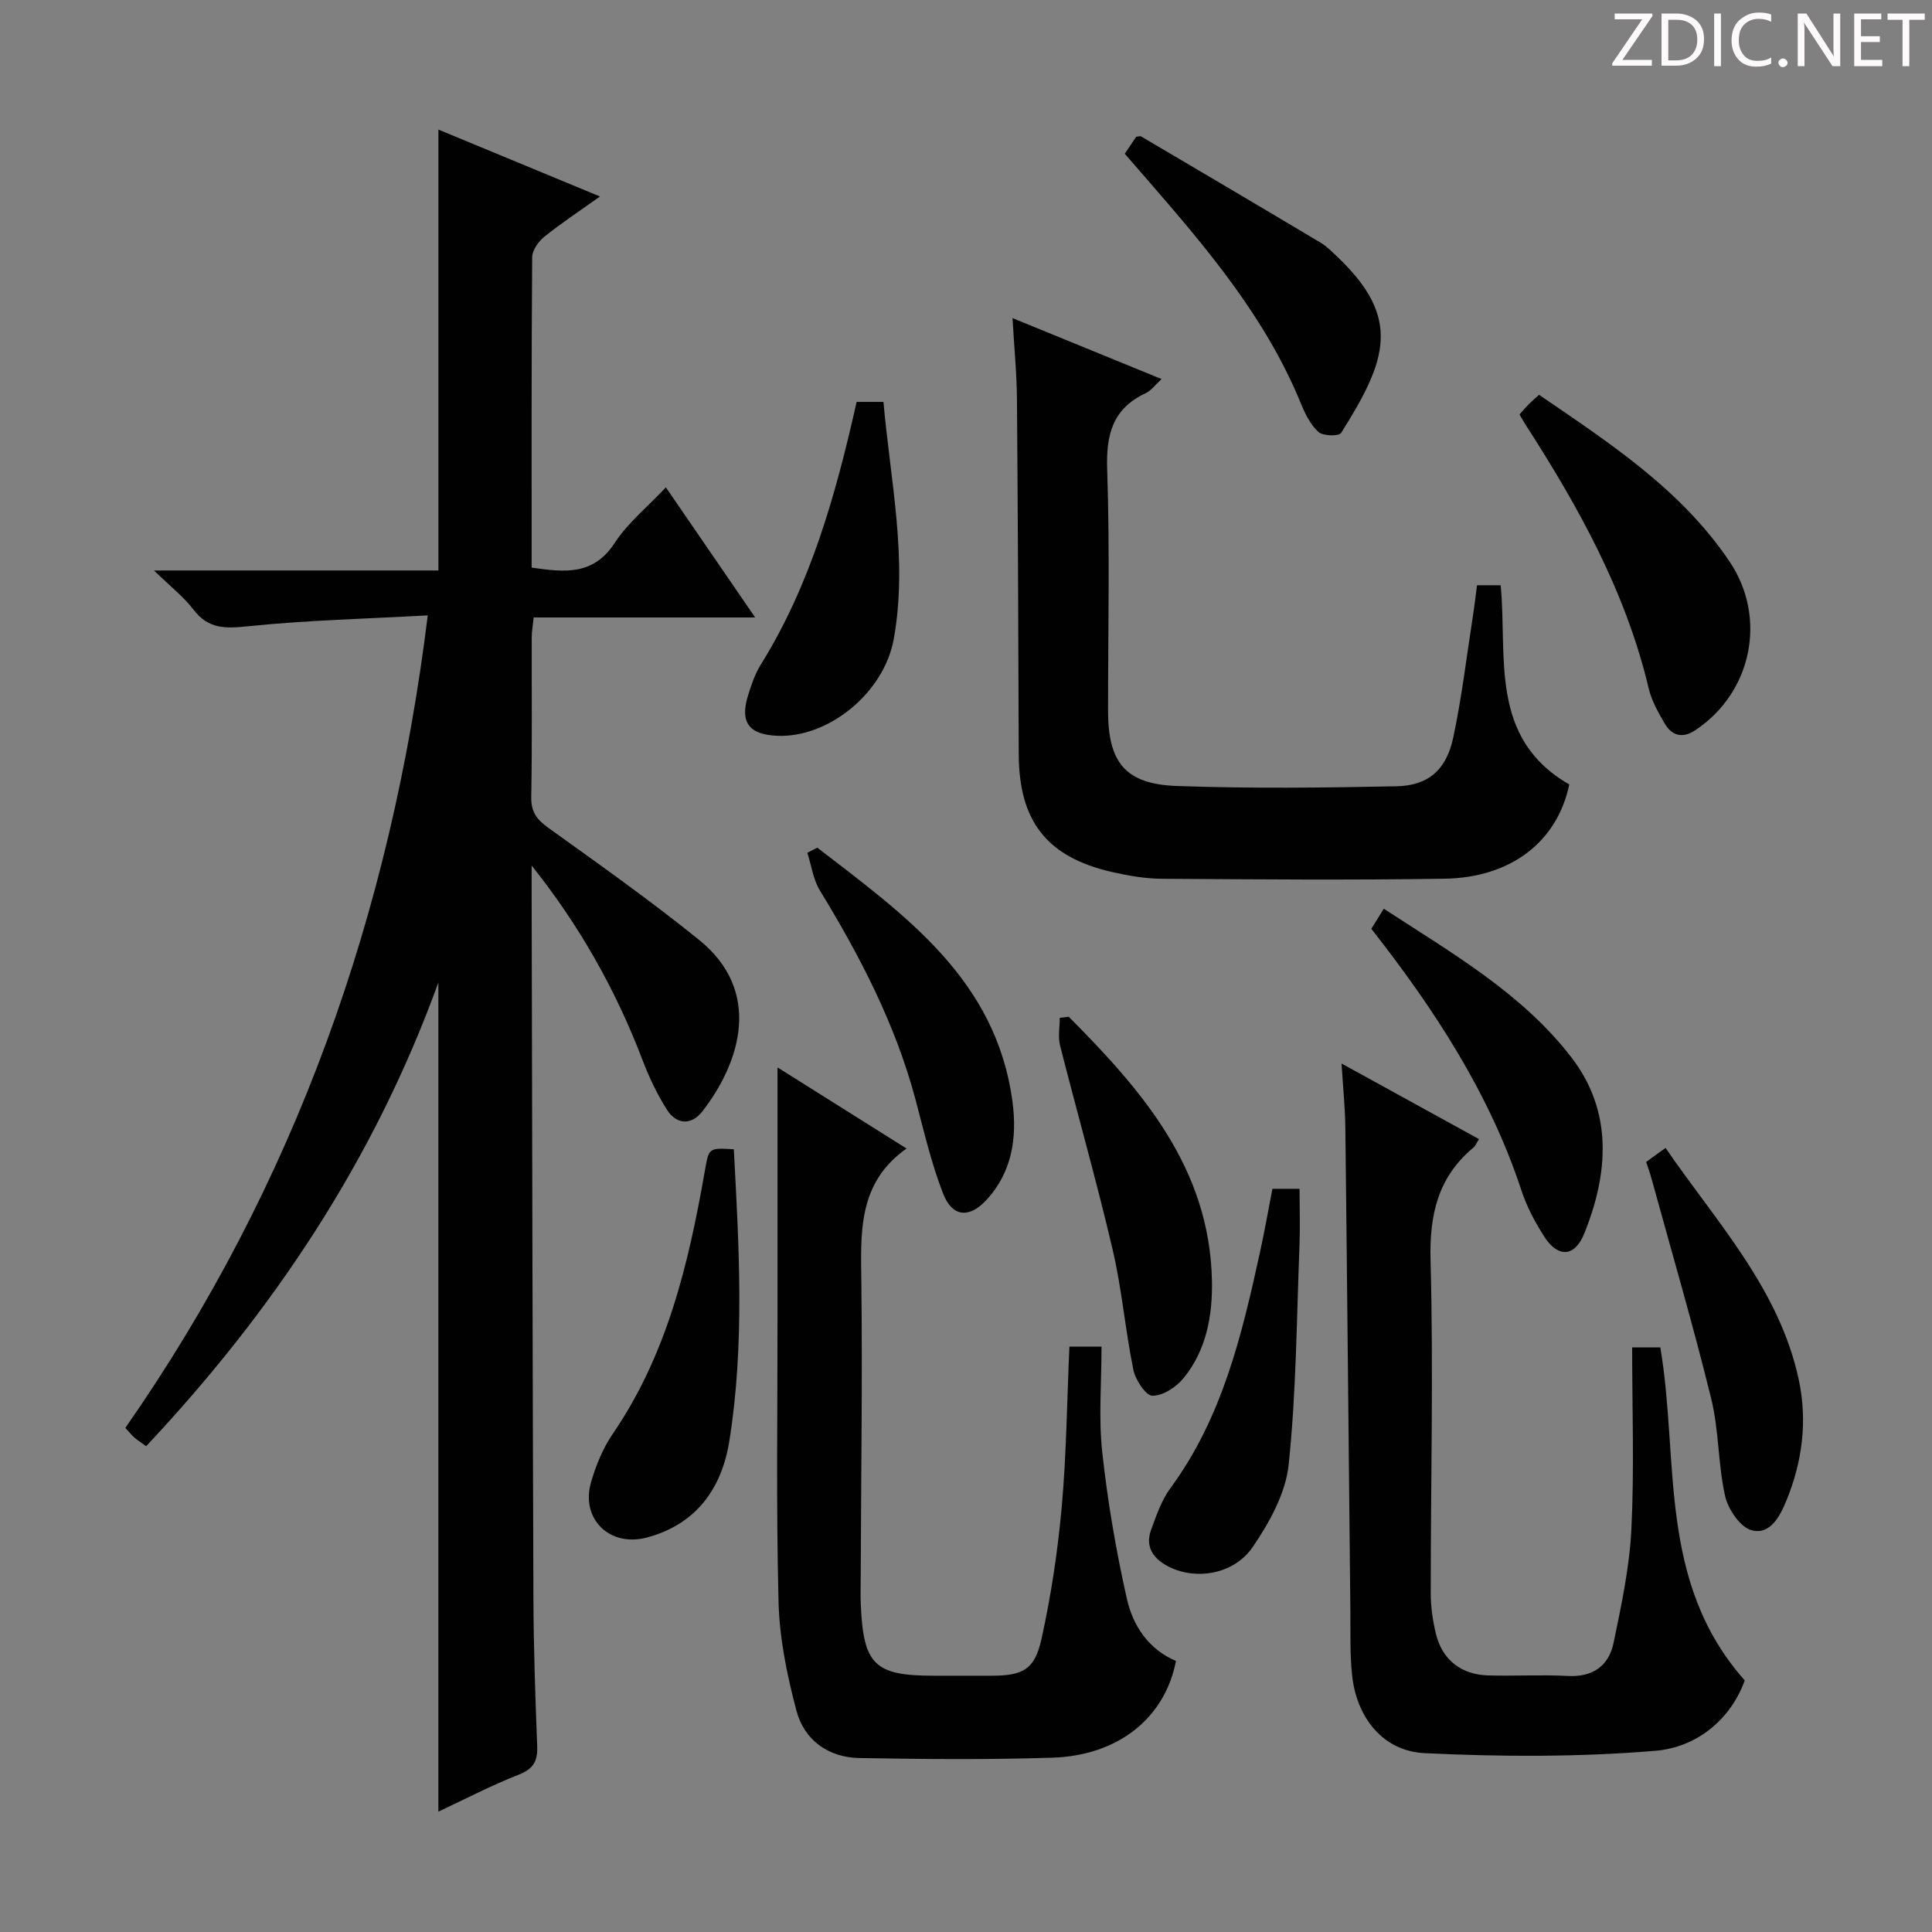 <svg enable-background="new 0 0 400 400" viewBox="0 0 400 400" xmlns="http://www.w3.org/2000/svg"><rect x="0" y="0" width="400" height="400" fill="#808080" stroke="none"/><path d="m342.2 3.2-6.3 9.2h6.1v1.2h-8.2v-.5l6.2-9.1h-5.7v-1.2h7.8v.4z" fill="#fcfafa"/><path d="m344 13.7v-10.9h3.1c1.6 0 3 .5 4.1 1.4 1.1 1 1.6 2.2 1.6 3.9s-.5 3-1.6 4-2.5 1.5-4.2 1.5h-3zm1.4-9.6v8.4h1.6c1.4 0 2.5-.4 3.2-1.1.8-.8 1.2-1.8 1.2-3.2s-.4-2.4-1.2-3.1-1.8-1-3.1-1z" fill="#fcfafa"/><path d="m356.3 2.8v10.9h-1.4v-10.9z" fill="#fcfafa"/><path d="m366.6 13.2c-.8.4-1.8.6-3 .6-1.6 0-2.8-.5-3.7-1.5s-1.4-2.3-1.4-3.9c0-1.7.5-3.2 1.6-4.2s2.4-1.6 4-1.6c1 0 1.9.1 2.6.4v1.5c-.8-.4-1.6-.6-2.6-.6-1.2 0-2.2.4-3 1.2s-1.1 1.9-1.1 3.3c0 1.3.4 2.3 1.1 3.1s1.6 1.1 2.8 1.1c1.1 0 2-.2 2.8-.7v1.3z" fill="#fcfafa"/><path d="m368.2 13c0-.3.1-.5.3-.6.2-.2.4-.3.6-.3.3 0 .5.1.7.3s.3.4.3.6-.1.5-.3.6c-.2.2-.4.3-.7.3s-.5-.1-.6-.3c-.2-.2-.3-.4-.3-.6z" fill="#fcfafa"/><path d="m381.1 13.7h-1.7l-5.5-8.4c-.2-.2-.3-.5-.4-.7 0 .2.1.8.1 1.5v7.6h-1.4v-10.9h1.8l5.3 8.3c.3.4.4.6.4.8 0-.3-.1-.8-.1-1.6v-7.5h1.4v10.9z" fill="#fcfafa"/><path d="m389.7 13.7h-5.8v-10.9h5.6v1.2h-4.2v3.5h3.9v1.2h-3.9v3.7h4.4z" fill="#fcfafa"/><path d="m398.4 4.1h-3.1v9.6h-1.4v-9.6h-3.1v-1.3h7.7v1.3z" fill="#fcfafa"/><g fill="#010102"><path d="m110.07 179.2v5.42c.11 48.83.19 97.65.37 146.48.04 10.15.39 20.29.78 30.43.12 3.07-.76 4.7-3.81 5.89-5.68 2.22-11.11 5.07-16.65 7.66 0-57.18 0-113.96 0-171.67-13.32 36.76-34.17 67.96-60.5 96.01-.87-.63-1.67-1.14-2.39-1.75-.62-.54-1.14-1.2-1.92-2.04 35.1-50.35 55-106.36 62.61-168.22-12.72.7-24.99.99-37.16 2.25-4.68.48-8.23.63-11.33-3.43-2.06-2.7-4.85-4.86-8.19-8.12h58.89c0-30.49 0-60.55 0-91.28 10.64 4.41 21.56 8.93 33.45 13.85-4.21 3-8 5.5-11.52 8.33-1.23.99-2.51 2.81-2.52 4.26-.16 21.32-.11 42.63-.11 64.25 6.7.94 12.73 1.75 17.21-5.13 2.68-4.12 6.7-7.36 10.58-11.49 6.12 8.92 12.08 17.59 18.49 26.94-15.72 0-30.62 0-45.86 0-.17 1.64-.4 2.9-.4 4.16-.03 11 .1 22-.1 33-.06 3.08 1.13 4.67 3.53 6.39 10.53 7.56 21.14 15.06 31.21 23.2 13.12 10.6 8.64 25.21.72 35.47-2.3 2.98-5.41 2.83-7.43-.4-2.01-3.2-3.66-6.69-5.01-10.23-5.53-14.51-13.08-27.88-22.94-40.23z"/><path d="m209.63 65.86c10.59 4.33 20.49 8.38 30.86 12.62-1.34 1.22-2.16 2.39-3.28 2.92-6.86 3.2-8.22 8.56-7.98 15.78.56 16.63.18 33.3.18 49.95 0 10.71 3.55 15.22 14.25 15.6 15.13.54 30.3.37 45.45.06 6.61-.13 10.34-3.39 11.77-10.09 1.76-8.26 2.75-16.68 4.05-25.03.33-2.1.57-4.22.87-6.5h4.9c1.42 14.87-2.49 31.65 14.2 41.24-2.46 11.78-11.97 19.31-25.88 19.52-19.48.3-38.97.14-58.45.01-3.45-.02-6.96-.63-10.34-1.4-13.5-3.09-19.26-10.5-19.31-24.38-.09-24.48-.17-48.95-.37-73.43-.04-5.42-.58-10.84-.92-16.87z"/><path d="m221.41 278.81h6.65c0 7.42-.63 14.72.15 21.87 1.11 10.19 2.85 20.35 5.1 30.35 1.25 5.55 4.47 10.43 10.16 12.86-2.27 11.74-11.88 19.58-25.59 20.02-13.31.43-26.65.31-39.97.07-6.45-.12-11.41-3.71-13.03-9.85-1.93-7.31-3.5-14.92-3.69-22.44-.51-19.94-.2-39.9-.21-59.85-.01-16.79 0-33.58 0-50.84 8.41 5.29 17.18 10.8 26.71 16.79-10.2 7.19-9.47 17.54-9.35 28 .23 20.32-.07 40.64-.14 60.96-.01 1.83-.06 3.67.02 5.5.54 12.43 2.87 14.69 15.09 14.69h11.99c6.44-.01 8.92-1.21 10.34-7.65 2-9.04 3.37-18.28 4.2-27.51.96-10.89 1.07-21.85 1.57-32.97z"/><path d="m277.75 220.19c10.13 5.57 19.1 10.51 28.46 15.65-.5.77-.71 1.38-1.14 1.74-7.36 6.14-9.14 13.88-8.89 23.37.62 22.96.03 45.95.04 68.93 0 2.8.41 5.66 1.07 8.38 1.3 5.37 5.22 8.46 10.81 8.62 5.49.15 11-.18 16.48.11 5.23.28 8.52-2.12 9.5-6.88 1.61-7.76 3.29-15.61 3.68-23.48.61-12.42.16-24.88.16-37.67h5.83c3.96 23.31-.67 48.49 17.48 68.95-2.88 7.99-9.81 13.86-18.57 14.58-15.82 1.31-31.84 1.25-47.72.48-8.65-.42-14.08-7.4-15-16.12-.47-4.41-.32-8.9-.36-13.35-.35-33.29-.65-66.57-1.04-99.86-.03-4.09-.46-8.2-.79-13.45z"/><path d="m314.6 85.81c.8-.9 1.33-1.53 1.91-2.12.58-.58 1.21-1.11 2.14-1.95 14.54 9.96 29.34 19.54 39.43 34.51 7.87 11.68 4.62 27.18-7.11 34.95-2.6 1.72-4.83 1.16-6.32-1.41-1.32-2.28-2.69-4.69-3.29-7.21-4.74-20.02-14.54-37.64-25.55-54.72-.35-.55-.66-1.12-1.21-2.05z"/><path d="m151.93 237.95c1.09 20.4 2.26 40.46-.93 60.4-1.57 9.82-6.84 17.23-17.04 19.97-7.74 2.08-13.81-3.86-11.58-11.48 1.01-3.46 2.44-6.99 4.46-9.94 11.27-16.45 15.72-35.23 19.08-54.42.85-4.83.76-4.85 6.01-4.53z"/><path d="m169.22 175.5c18.04 13.94 37.01 27.19 40.4 52.58 1 7.49-.08 14.67-5.46 20.43-3.55 3.8-7.02 3.43-8.9-1.39-2.45-6.28-3.97-12.93-5.71-19.46-4.15-15.56-11.46-29.64-19.8-43.29-1.39-2.28-1.76-5.2-2.6-7.82z"/><path d="m221.28 210.51c15.2 15.3 29.18 31.33 29.64 54.67.14 7.2-1.15 14.34-5.86 20.13-1.51 1.86-4.26 3.67-6.45 3.67-1.36 0-3.53-3.26-3.95-5.34-1.69-8.25-2.38-16.73-4.3-24.92-3.31-14.17-7.31-28.17-10.89-42.28-.45-1.79-.06-3.8-.06-5.71.62-.07 1.24-.14 1.87-.22z"/><path d="m263.44 246.13h5.62c0 3.99.13 7.94-.02 11.88-.59 15.1-.66 30.26-2.24 45.26-.62 5.9-3.97 11.94-7.42 17-4.02 5.89-12.24 7-17.85 3.86-3-1.68-4.43-4.12-3.19-7.45 1.09-2.95 2.14-6.07 3.97-8.56 10.77-14.62 14.81-31.74 18.58-48.97.92-4.18 1.65-8.4 2.55-13.02z"/><path d="m283.92 192.3c.76-1.23 1.54-2.48 2.58-4.16 14.01 9.15 28.58 17.45 38.85 30.79 8.61 11.19 7.69 23.98 2.66 36.45-2.01 4.98-5.52 5.05-8.37.53-1.84-2.92-3.53-6.06-4.6-9.32-6.63-20.17-18.03-37.59-31.12-54.29z"/><path d="m232.87 31.83c.93-1.38 1.67-2.46 2.37-3.51.41-.03.8-.2 1.02-.07 12.41 7.31 24.83 14.63 37.2 22.02 1.26.75 2.33 1.87 3.41 2.89 13.4 12.71 10.28 21.42.79 36.48-.45.71-3.74.65-4.68-.2-1.64-1.48-2.76-3.73-3.63-5.86-7.15-17.53-19.11-31.74-31.31-45.8-1.62-1.88-3.25-3.75-5.17-5.95z"/><path d="m177.36 83.21h5.55c1.45 16.42 5.09 32.62 2.14 49.06-2.02 11.22-13.53 20.51-24.11 20.07-5.87-.25-7.78-2.78-6.08-8.31.68-2.21 1.44-4.48 2.65-6.42 10.33-16.61 15.5-35.09 19.85-54.4z"/><path d="m340.82 240.57c1.23-.89 2.4-1.74 4.01-2.91 10.57 15.42 23.57 29.15 27.6 48.06 1.81 8.51.72 16.9-2.56 24.92-1.32 3.24-3.37 7.25-7.26 6.17-2.36-.66-4.84-4.36-5.45-7.1-1.48-6.6-1.26-13.6-2.88-20.16-3.75-15.26-8.18-30.35-12.34-45.5-.3-1.1-.7-2.18-1.12-3.48z"/></g></svg>